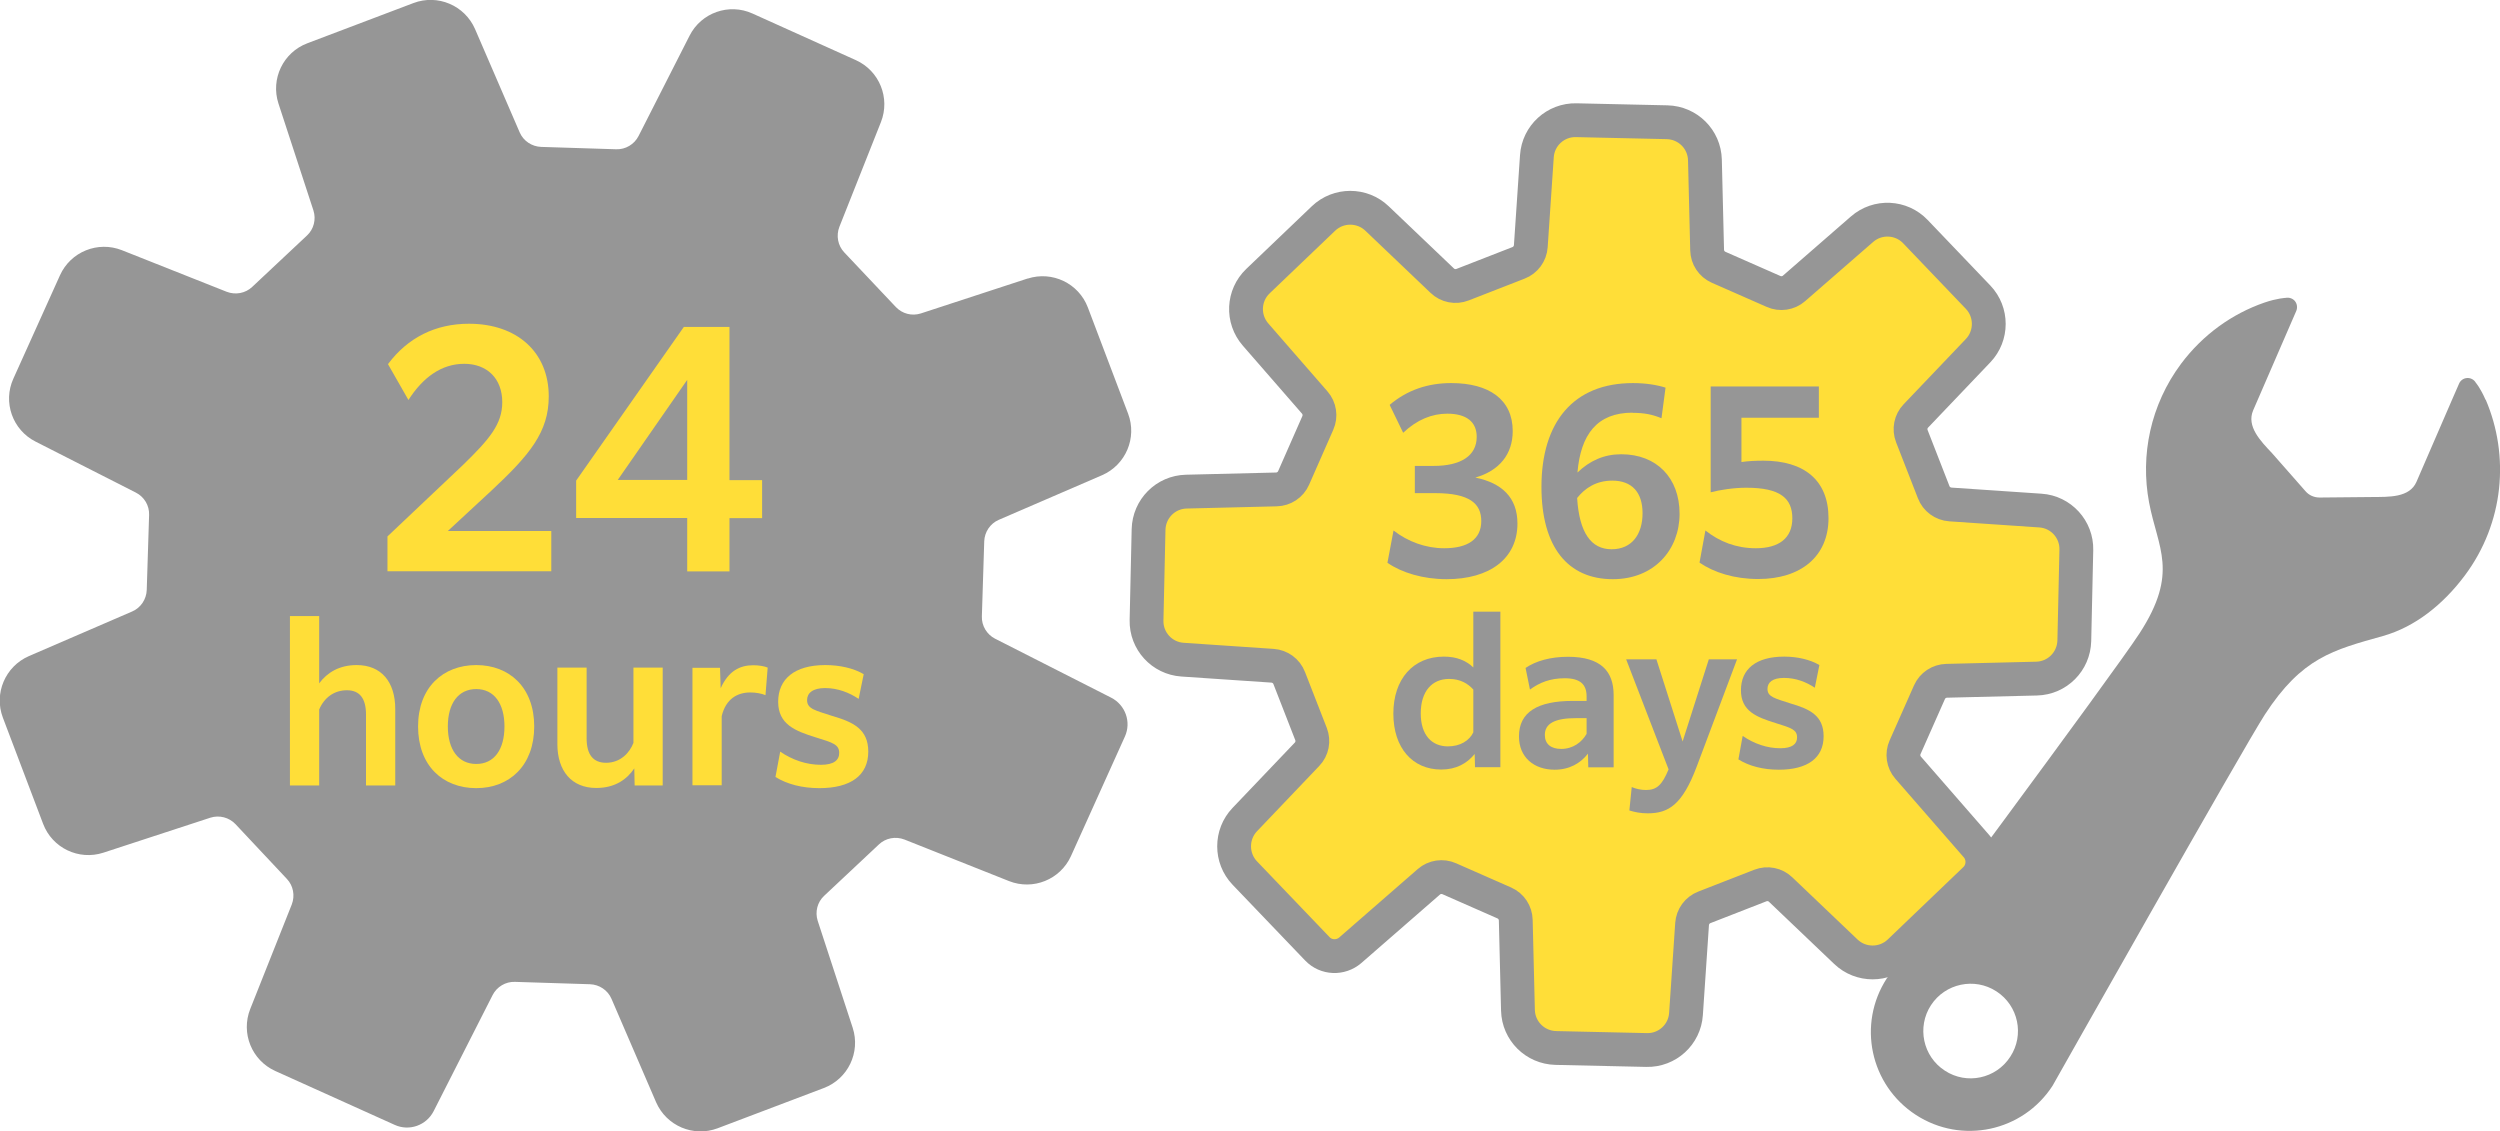 <?xml version="1.0" encoding="UTF-8"?>
<svg xmlns="http://www.w3.org/2000/svg" id="_レイヤー_2" data-name="レイヤー 2" viewBox="0 0 147.88 66.92">
  <defs>
    <style>
      .cls-1 {
        stroke: #969696;
        stroke-miterlimit: 10;
        stroke-width: 2px;
      }

      .cls-1, .cls-2 {
        fill: #ffde38;
      }

      .cls-3 {
        fill: #969696;
      }
    </style>
  </defs>
  <g id="_レイヤー_1-2" data-name="レイヤー 1">
    <g>
      <g>
        <g>
          <path class="cls-3" d="M60.8,16.47l-6.33,2.07c-.53.17-1.1.02-1.48-.38l-3.05-3.23c-.38-.4-.49-.99-.29-1.51l2.46-6.2c.56-1.42-.09-3.03-1.48-3.66l-6.12-2.76c-1.39-.63-3.03-.05-3.72,1.31l-3.02,5.94c-.25.49-.77.8-1.32.78l-4.44-.14c-.55-.02-1.05-.35-1.27-.86l-2.64-6.11c-.61-1.4-2.21-2.08-3.64-1.54l-6.28,2.38c-1.43.54-2.18,2.11-1.71,3.56l2.07,6.33c.17.53.02,1.11-.38,1.48l-3.24,3.04c-.4.38-.99.49-1.51.29l-6.2-2.46c-1.42-.56-3.03.09-3.66,1.48l-2.76,6.12c-.63,1.39-.05,3.03,1.31,3.72l5.94,3.02c.49.25.8.76.78,1.32l-.14,4.44c-.02.55-.35,1.05-.86,1.27l-6.11,2.64c-1.4.61-2.08,2.21-1.54,3.64l2.38,6.28c.54,1.43,2.11,2.18,3.56,1.71l6.33-2.07c.53-.17,1.11-.02,1.49.38l3.04,3.24c.38.4.49.99.29,1.51l-2.46,6.19c-.56,1.42.09,3.03,1.48,3.66l7.07,3.19c.86.39,1.87.03,2.3-.81l3.49-6.87c.25-.49.77-.8,1.32-.78l4.44.14c.55.02,1.05.35,1.27.86l2.64,6.12c.61,1.4,2.21,2.08,3.64,1.54l6.28-2.38c1.43-.54,2.18-2.11,1.71-3.56l-2.07-6.33c-.17-.53-.02-1.11.38-1.48l3.24-3.04c.4-.38.99-.49,1.51-.29l6.19,2.46c1.42.56,3.03-.09,3.66-1.48l3.19-7.07c.39-.86.03-1.87-.81-2.3l-6.87-3.49c-.49-.25-.8-.77-.78-1.32l.14-4.44c.02-.55.35-1.05.86-1.27l6.11-2.64c1.4-.61,2.08-2.21,1.54-3.64l-2.38-6.28c-.54-1.43-2.11-2.18-3.56-1.71Z"></path>
          <path class="cls-1" d="M120.68,30.2l-5.31-.36c-.44-.03-.83-.31-.99-.73l-1.29-3.31c-.16-.41-.07-.88.24-1.2l3.68-3.86c.84-.88.84-2.28,0-3.16l-3.71-3.88c-.84-.88-2.23-.95-3.16-.14l-4.02,3.5c-.33.29-.81.36-1.21.18l-3.25-1.43c-.41-.18-.67-.58-.68-1.02l-.13-5.33c-.03-1.22-1.01-2.2-2.24-2.23l-5.37-.12c-1.22-.03-2.25.91-2.33,2.13l-.36,5.32c-.03.44-.31.83-.73.99l-3.31,1.29c-.41.16-.88.07-1.2-.24l-3.86-3.68c-.88-.84-2.28-.84-3.16,0l-3.88,3.71c-.88.84-.95,2.23-.14,3.16l3.5,4.02c.29.33.36.81.18,1.21l-1.43,3.25c-.18.41-.58.67-1.02.68l-5.33.13c-1.22.03-2.2,1.01-2.23,2.24l-.12,5.37c-.03,1.22.91,2.25,2.13,2.33l5.32.36c.44.03.83.31.99.73l1.29,3.31c.16.41.07.88-.24,1.2l-3.68,3.86c-.84.88-.84,2.28,0,3.16l4.29,4.48c.52.55,1.38.58,1.95.09l4.65-4.05c.33-.29.81-.36,1.21-.18l3.25,1.43c.41.18.67.58.68,1.02l.13,5.33c.03,1.22,1.01,2.2,2.24,2.23l5.37.12c1.22.03,2.25-.91,2.33-2.13l.36-5.32c.03-.44.31-.83.73-.99l3.31-1.29c.41-.16.88-.07,1.2.24l3.86,3.68c.88.84,2.28.84,3.16,0l4.48-4.29c.54-.52.58-1.38.09-1.95l-4.05-4.65c-.29-.33-.36-.81-.18-1.21l1.44-3.25c.18-.41.58-.67,1.02-.68l5.32-.13c1.22-.03,2.2-1.01,2.23-2.24l.12-5.37c.03-1.22-.91-2.25-2.13-2.33Z"></path>
        </g>
        <g>
          <path class="cls-2" d="M22.92,31.73l4.47-4.23c1.55-1.51,2.32-2.4,2.32-3.71,0-1.4-.9-2.27-2.25-2.27s-2.45.81-3.3,2.14l-1.21-2.12c1.17-1.57,2.81-2.39,4.79-2.39,2.83,0,4.72,1.67,4.72,4.3,0,2.11-1.13,3.46-3.4,5.58l-2.57,2.38h6.12v2.38h-9.69v-2.05Z"></path>
          <path class="cls-2" d="M40.65,30.64h-6.57v-2.21l6.37-9.09h2.7v9.06h1.93v2.25h-1.93v3.15h-2.5v-3.15ZM40.65,28.39v-5.92l-4.11,5.92h4.11Z"></path>
          <path class="cls-2" d="M17.15,36.44h1.73v3.98c.48-.64,1.19-1.08,2.22-1.08,1.46,0,2.28,1,2.28,2.6v4.52h-1.73v-4.19c0-.97-.38-1.44-1.13-1.44s-1.34.43-1.64,1.14v4.49h-1.73v-10.03Z"></path>
          <path class="cls-2" d="M24.73,42.97c0-2.31,1.48-3.63,3.44-3.63s3.43,1.32,3.43,3.63-1.46,3.65-3.43,3.65-3.44-1.32-3.44-3.65ZM29.84,42.97c0-1.35-.61-2.21-1.67-2.21s-1.68.85-1.68,2.21.62,2.22,1.68,2.22,1.67-.85,1.67-2.22Z"></path>
          <path class="cls-2" d="M37.54,46.46l-.02-1.01c-.44.66-1.15,1.16-2.25,1.16-1.46,0-2.3-1.01-2.3-2.6v-4.52h1.73v4.19c0,.97.4,1.44,1.15,1.44.86,0,1.4-.6,1.62-1.18v-4.45h1.73v6.97h-1.64Z"></path>
          <path class="cls-2" d="M40.96,39.5h1.63l.04,1.21c.46-1.02,1.13-1.36,1.93-1.36.34,0,.67.06.85.14l-.13,1.63c-.24-.1-.58-.16-.9-.16-.74,0-1.44.36-1.69,1.4v4.09h-1.73v-6.97Z"></path>
          <path class="cls-2" d="M46.15,44.46c.71.49,1.55.78,2.41.78.77,0,1.08-.28,1.08-.7,0-.5-.37-.61-1.38-.92-1.22-.38-2.23-.77-2.23-2.11s.96-2.17,2.79-2.17c.83,0,1.67.18,2.27.54l-.3,1.46c-.55-.37-1.24-.64-1.98-.64s-1.07.3-1.07.71c0,.53.49.61,1.49.94,1.24.36,2.13.78,2.13,2.11,0,1.42-1.06,2.16-2.89,2.16-1.01,0-1.91-.23-2.6-.66l.28-1.5Z"></path>
        </g>
        <g>
          <path class="cls-3" d="M82.43,31.38c.85.66,1.9,1.05,3,1.05,1.37,0,2.19-.52,2.19-1.61,0-1.01-.66-1.65-2.73-1.65h-1.2v-1.61h1.11c1.6,0,2.55-.59,2.55-1.72,0-.88-.6-1.37-1.74-1.37-.9,0-1.79.35-2.61,1.13l-.8-1.65c1.04-.88,2.26-1.29,3.64-1.29,2.24,0,3.64.97,3.64,2.84,0,1.36-.78,2.34-2.21,2.75,1.57.32,2.49,1.18,2.49,2.72,0,2.07-1.64,3.29-4.19,3.29-1.39,0-2.65-.38-3.5-.97l.36-1.91Z"></path>
          <path class="cls-3" d="M96.57,24.41c-2.1,0-3.07,1.29-3.26,3.54.73-.7,1.57-1.08,2.59-1.08,2.09,0,3.45,1.39,3.45,3.52s-1.5,3.87-3.95,3.87c-2.65,0-4.22-1.89-4.22-5.46,0-3.82,1.88-6.14,5.41-6.14.77,0,1.43.11,1.93.27l-.24,1.81c-.53-.22-1.01-.32-1.71-.32ZM93.29,29.46c.13,2.06.83,3.03,2.04,3.03s1.83-.9,1.83-2.13-.62-1.93-1.79-1.93c-.94,0-1.61.43-2.09,1.04Z"></path>
          <path class="cls-3" d="M100.88,31.38c.83.66,1.82,1.05,2.98,1.05,1.36,0,2.16-.59,2.16-1.77s-.71-1.81-2.72-1.81c-.76,0-1.57.13-2.11.27v-6.26h6.4v1.85h-4.58v2.62c.39-.06.87-.08,1.3-.08,2.4,0,3.85,1.15,3.85,3.4s-1.62,3.6-4.16,3.6c-1.4,0-2.61-.38-3.47-.97l.35-1.91Z"></path>
          <path class="cls-3" d="M87.25,45.38l-.02-.78c-.46.57-1.11.92-1.98.92-1.69,0-2.83-1.27-2.83-3.31s1.17-3.37,2.99-3.37c.75,0,1.31.23,1.74.64v-3.3h1.6v9.2h-1.5ZM85.64,44.15c.75,0,1.28-.35,1.51-.83v-2.53c-.32-.36-.78-.63-1.43-.63-1.03,0-1.68.75-1.68,2.04s.66,1.95,1.61,1.95Z"></path>
          <path class="cls-3" d="M93.95,45.38l-.02-.8c-.43.56-1.09.95-1.97.95-1.22,0-2.11-.73-2.11-1.97,0-1.44,1.1-2.1,3.19-2.1h.81v-.27c0-.68-.35-1.07-1.29-1.07-.87,0-1.5.26-2.06.67l-.26-1.28c.6-.41,1.47-.66,2.51-.66,1.97,0,2.7.88,2.7,2.27v4.27h-1.5ZM93.85,43.4v-.92h-.63c-1.23,0-1.84.31-1.84.99,0,.54.36.83.97.83.7,0,1.22-.4,1.5-.89Z"></path>
          <path class="cls-3" d="M96.53,46.56c.24.1.52.17.84.17.63,0,.95-.3,1.33-1.22l-2.51-6.51h1.79l1.55,4.86,1.55-4.86h1.67l-2.38,6.33c-.85,2.27-1.67,2.78-2.9,2.78-.43,0-.77-.07-1.09-.17l.14-1.38Z"></path>
          <path class="cls-3" d="M103.1,43.54c.65.45,1.42.72,2.21.72.7,0,.99-.25.99-.64,0-.46-.34-.56-1.27-.85-1.12-.35-2.05-.7-2.05-1.94s.88-1.99,2.56-1.99c.76,0,1.53.17,2.08.5l-.27,1.34c-.51-.34-1.13-.58-1.82-.58s-.98.27-.98.65c0,.48.45.56,1.36.86,1.13.33,1.96.71,1.96,1.94,0,1.3-.97,1.98-2.65,1.98-.92,0-1.75-.21-2.39-.61l.25-1.38Z"></path>
        </g>
      </g>
      <path class="cls-3" d="M147.03,23.66c-.3-.7-.58-1.02-.58-1.02-.1-.18-.3-.29-.51-.28-.21.01-.4.14-.48.33l-.38.87-2.14,4.94c-.41.95-1.64.89-2.62.9l-3.11.03c-.32,0-.63-.13-.84-.38l-1.97-2.24c-.68-.72-1.53-1.59-1.12-2.54l2.19-5.05.36-.83c.08-.19.05-.42-.08-.58-.13-.16-.35-.23-.55-.19,0,0-.5.02-1.26.28-1.9.66-3.62,1.88-4.92,3.61-1.82,2.44-2.42,5.42-1.9,8.2.51,2.72,1.79,4.13-.56,7.75-1.55,2.39-14.95,20.41-14.95,20.41-1.76,2.71-.99,6.32,1.72,8.08,2.71,1.76,6.32.99,8.08-1.72,0,0,11.33-20.07,12.56-21.96,2.19-3.37,4.03-3.82,6.99-4.65,1.91-.54,3.57-1.88,4.84-3.58,2.32-3.11,2.66-7.08,1.23-10.41ZM115.04,63.33c-1.3-.84-1.66-2.58-.82-3.87s2.58-1.66,3.87-.82c1.3.84,1.67,2.58.82,3.87-.84,1.3-2.58,1.67-3.87.82Z"></path>
    </g>
  </g>
</svg>
